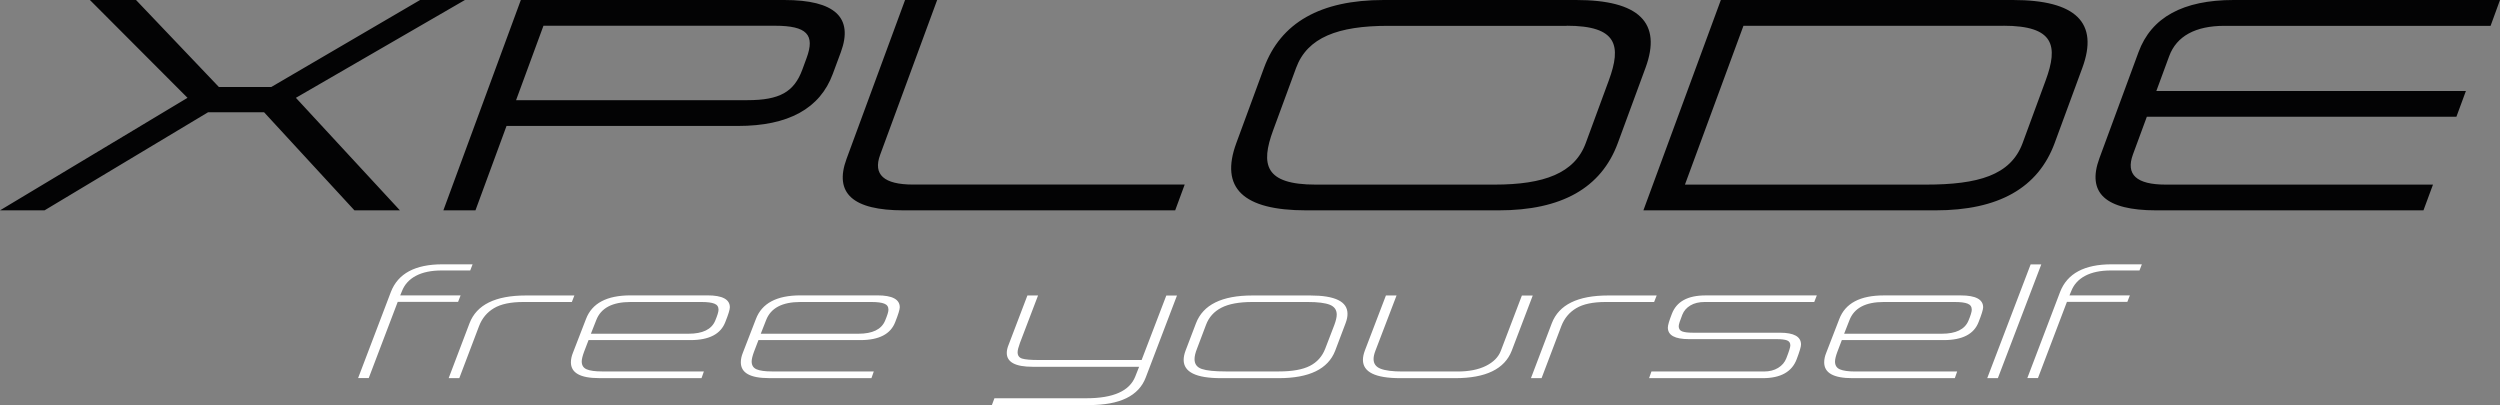 <?xml version="1.0" encoding="UTF-8"?> <svg xmlns="http://www.w3.org/2000/svg" width="179" height="29" viewBox="0 0 179 29" fill="none"><rect x="0" y="0" width="179" height="29" fill="#808080" stroke="none"/><g clip-path="url(#clip0_159_303)"><path d="M179 0H159.933C156.299 0 154.036 1.244 153.12 3.729L150.317 11.332C149.402 13.817 150.752 15.061 154.387 15.061H173.52L174.201 13.218H155.067C152.969 13.218 152.187 12.503 152.72 11.054L153.713 8.36H175.878L176.558 6.516H154.394L155.316 4.014C155.843 2.582 157.207 1.85 159.26 1.85H178.326L179 0ZM143.452 1.843C147.086 1.843 147.385 3.276 146.469 5.76L144.82 10.242C143.968 12.556 141.628 13.218 137.881 13.218H120.642L124.831 1.847H143.452V1.843ZM149.096 4.858C150.289 1.62 148.633 0 144.129 0H123.213L117.667 15.061H138.583C143.087 15.061 145.929 13.461 147.114 10.242L149.096 4.858ZM112.173 1.843C115.808 1.843 116.106 3.276 115.19 5.76L113.541 10.242C112.745 12.406 110.549 13.218 107.006 13.218H94.204C90.549 13.218 90.251 11.785 91.159 9.322L92.801 4.861C93.605 2.676 95.808 1.85 99.375 1.85H112.173V1.843ZM117.818 4.858C119.011 1.62 117.355 0 112.85 0H99.07C94.545 0 91.696 1.62 90.503 4.858L88.521 10.242C87.335 13.461 88.998 15.061 93.524 15.061H107.304C111.808 15.061 114.65 13.461 115.836 10.242L117.818 4.858ZM84.824 13.214H65.378C63.28 13.214 62.498 12.5 63.017 11.088L67.1 0H64.803L60.614 11.371C59.705 13.838 61.059 15.061 64.697 15.061H84.143L84.824 13.214ZM55.481 1.843C57.779 1.843 58.369 2.485 57.751 4.157L57.446 4.987C56.857 6.586 55.818 7.172 53.52 7.172H36.951L38.912 1.843H55.481ZM60.207 3.729C61.119 1.244 59.772 0 56.158 0H37.292L31.745 15.061H34.043L36.267 9.018H52.836C56.45 9.018 58.712 7.774 59.628 5.29L60.207 3.729ZM33.289 0H30.079L19.421 6.231H15.674L9.739 0H6.437L13.426 7.004L0 15.061H3.189L14.896 8.039H18.909L25.378 15.061H28.634L21.186 7.004L33.289 0Z" fill="#030304"></path><path d="M153.355 18.929L153.187 19.365H151.145C150.395 19.365 149.777 19.494 149.293 19.751C148.809 20.009 148.479 20.379 148.297 20.853L148.174 21.149H152.499L152.317 21.616H147.991L145.918 27.069H145.157L147.504 20.901C148.013 19.584 149.24 18.925 151.191 18.925H153.355V18.929ZM146.157 18.929L143.048 27.073H142.287L145.395 18.929H146.157ZM139.947 21.623H134.874C133.573 21.623 132.756 22.055 132.422 22.922L132.04 23.895H139.032C140.038 23.895 140.673 23.588 140.937 22.971C141.098 22.588 141.179 22.323 141.179 22.177C141.179 21.964 141.08 21.818 140.88 21.741C140.687 21.661 140.375 21.623 139.947 21.623ZM141.67 23.052C141.344 23.919 140.512 24.351 139.172 24.351H131.875L131.556 25.188C131.443 25.491 131.387 25.724 131.387 25.885C131.387 26.156 131.503 26.345 131.738 26.446C131.973 26.547 132.338 26.599 132.836 26.599H140.133L139.965 27.076H132.622C131.282 27.076 130.612 26.7 130.612 25.944C130.612 25.724 130.661 25.494 130.763 25.247L131.693 22.842C132.121 21.717 133.18 21.152 134.878 21.152H140.393C141.459 21.152 141.993 21.438 141.993 22.006C141.989 22.166 141.884 22.515 141.67 23.052ZM130.082 21.156L129.9 21.623H122.056C121.649 21.623 121.308 21.703 121.035 21.867C120.761 22.03 120.568 22.25 120.456 22.529C120.284 22.957 120.196 23.233 120.196 23.355C120.196 23.539 120.277 23.665 120.438 23.727C120.6 23.79 120.859 23.822 121.214 23.822H127.444C128.451 23.822 128.953 24.104 128.953 24.665C128.953 24.825 128.851 25.17 128.647 25.707C128.311 26.62 127.5 27.076 126.209 27.076H118.074L118.242 26.599H126.301C126.697 26.599 127.034 26.512 127.314 26.341C127.595 26.17 127.788 25.94 127.9 25.655C128.093 25.163 128.188 24.857 128.188 24.731C128.188 24.553 128.111 24.435 127.953 24.372C127.795 24.313 127.542 24.282 127.199 24.282H120.926C119.919 24.282 119.418 24.006 119.418 23.456C119.418 23.285 119.516 22.957 119.705 22.473C120.042 21.591 120.842 21.152 122.112 21.152H130.082V21.156ZM118.618 21.156L118.435 21.623H114.962C114.057 21.623 113.359 21.769 112.861 22.065C112.363 22.361 112.008 22.787 111.794 23.341L110.377 27.076H109.616L111.11 23.142C111.619 21.818 112.963 21.156 115.148 21.156H118.618ZM109.746 21.156L108.237 25.118C107.728 26.421 106.385 27.076 104.199 27.076H100.253C98.474 27.076 97.586 26.641 97.586 25.766C97.586 25.567 97.632 25.344 97.723 25.101L99.232 21.156H99.993L98.484 25.101C98.393 25.334 98.348 25.533 98.348 25.707C98.348 26.038 98.516 26.271 98.849 26.4C99.186 26.533 99.709 26.599 100.417 26.599H104.364C105.178 26.599 105.852 26.466 106.392 26.198C106.929 25.93 107.286 25.571 107.458 25.121L108.967 21.159H109.746V21.156ZM93.633 21.623H89.672C88.718 21.623 87.978 21.759 87.448 22.034C86.918 22.309 86.553 22.717 86.35 23.261L85.711 24.951C85.588 25.254 85.529 25.512 85.529 25.714C85.529 26.066 85.701 26.299 86.048 26.418C86.392 26.536 86.967 26.595 87.77 26.595H91.563C92.528 26.595 93.268 26.463 93.787 26.198C94.306 25.933 94.671 25.522 94.885 24.968L95.541 23.261C95.653 22.957 95.71 22.71 95.71 22.525C95.71 22.187 95.545 21.954 95.215 21.821C94.882 21.689 94.355 21.623 93.633 21.623ZM96.344 23.142L95.597 25.118C95.088 26.421 93.745 27.076 91.559 27.076H87.416C85.638 27.076 84.75 26.641 84.75 25.766C84.75 25.567 84.796 25.344 84.887 25.101L85.634 23.142C86.143 21.818 87.486 21.156 89.672 21.156H93.815C95.594 21.156 96.481 21.591 96.481 22.466C96.485 22.665 96.439 22.891 96.344 23.142ZM84.273 21.156L82.035 27.028C81.537 28.345 80.186 29.003 77.983 29.003H71.019L71.201 28.515H77.783C79.712 28.515 80.88 27.996 81.287 26.954L81.561 26.261H73.927C72.7 26.261 72.085 25.93 72.085 25.268C72.085 25.09 72.131 24.891 72.222 24.672L73.562 21.156H74.324L73.029 24.553C72.917 24.857 72.861 25.08 72.861 25.219C72.861 25.456 72.97 25.609 73.187 25.675C73.405 25.742 73.794 25.776 74.352 25.776H81.74L83.508 21.159H84.273V21.156ZM62.379 21.623H57.306C56.004 21.623 55.187 22.055 54.853 22.922L54.471 23.895H61.463C62.47 23.895 63.105 23.588 63.368 22.971C63.529 22.588 63.613 22.323 63.613 22.177C63.613 21.964 63.515 21.818 63.315 21.741C63.119 21.661 62.806 21.623 62.379 21.623ZM64.101 23.052C63.775 23.919 62.943 24.351 61.603 24.351H54.306L53.987 25.184C53.875 25.487 53.819 25.721 53.819 25.881C53.819 26.153 53.934 26.341 54.169 26.442C54.404 26.543 54.769 26.595 55.267 26.595H62.564L62.396 27.073H55.053C53.713 27.073 53.043 26.697 53.043 25.94C53.043 25.721 53.092 25.491 53.194 25.243L54.124 22.839C54.552 21.713 55.611 21.149 57.309 21.149H62.824C63.891 21.149 64.424 21.434 64.424 22.003C64.42 22.166 64.315 22.515 64.101 23.052ZM50.216 21.623H45.143C43.841 21.623 43.024 22.055 42.691 22.922L42.308 23.895H49.3C50.307 23.895 50.942 23.588 51.205 22.971C51.366 22.588 51.447 22.323 51.447 22.177C51.447 21.964 51.349 21.818 51.149 21.741C50.952 21.661 50.64 21.623 50.216 21.623ZM51.935 23.052C51.608 23.919 50.777 24.351 49.437 24.351H42.14L41.821 25.184C41.709 25.487 41.652 25.721 41.652 25.881C41.652 26.153 41.768 26.341 42.003 26.442C42.238 26.543 42.603 26.595 43.101 26.595H50.398L50.23 27.073H42.887C41.547 27.073 40.877 26.697 40.877 25.94C40.877 25.721 40.926 25.491 41.028 25.243L41.958 22.839C42.386 21.713 43.445 21.149 45.143 21.149H50.658C51.724 21.149 52.258 21.434 52.258 22.003C52.258 22.166 52.149 22.515 51.935 23.052ZM41.126 21.156L40.944 21.623H37.471C36.566 21.623 35.867 21.769 35.369 22.065C34.871 22.361 34.517 22.787 34.303 23.341L32.885 27.076H32.124L33.619 23.142C34.127 21.818 35.471 21.156 37.657 21.156H41.126ZM33.836 18.929L33.668 19.365H31.626C30.875 19.365 30.258 19.494 29.774 19.751C29.29 20.009 28.96 20.379 28.777 20.853L28.655 21.149H32.98L32.798 21.616H28.476L26.402 27.069H25.641L27.988 20.901C28.497 19.584 29.725 18.925 31.675 18.925H33.836V18.929Z" fill="white"></path></g><defs><clipPath id="clip0_159_303"><rect width="179" height="29" fill="white"></rect></clipPath></defs></svg> 